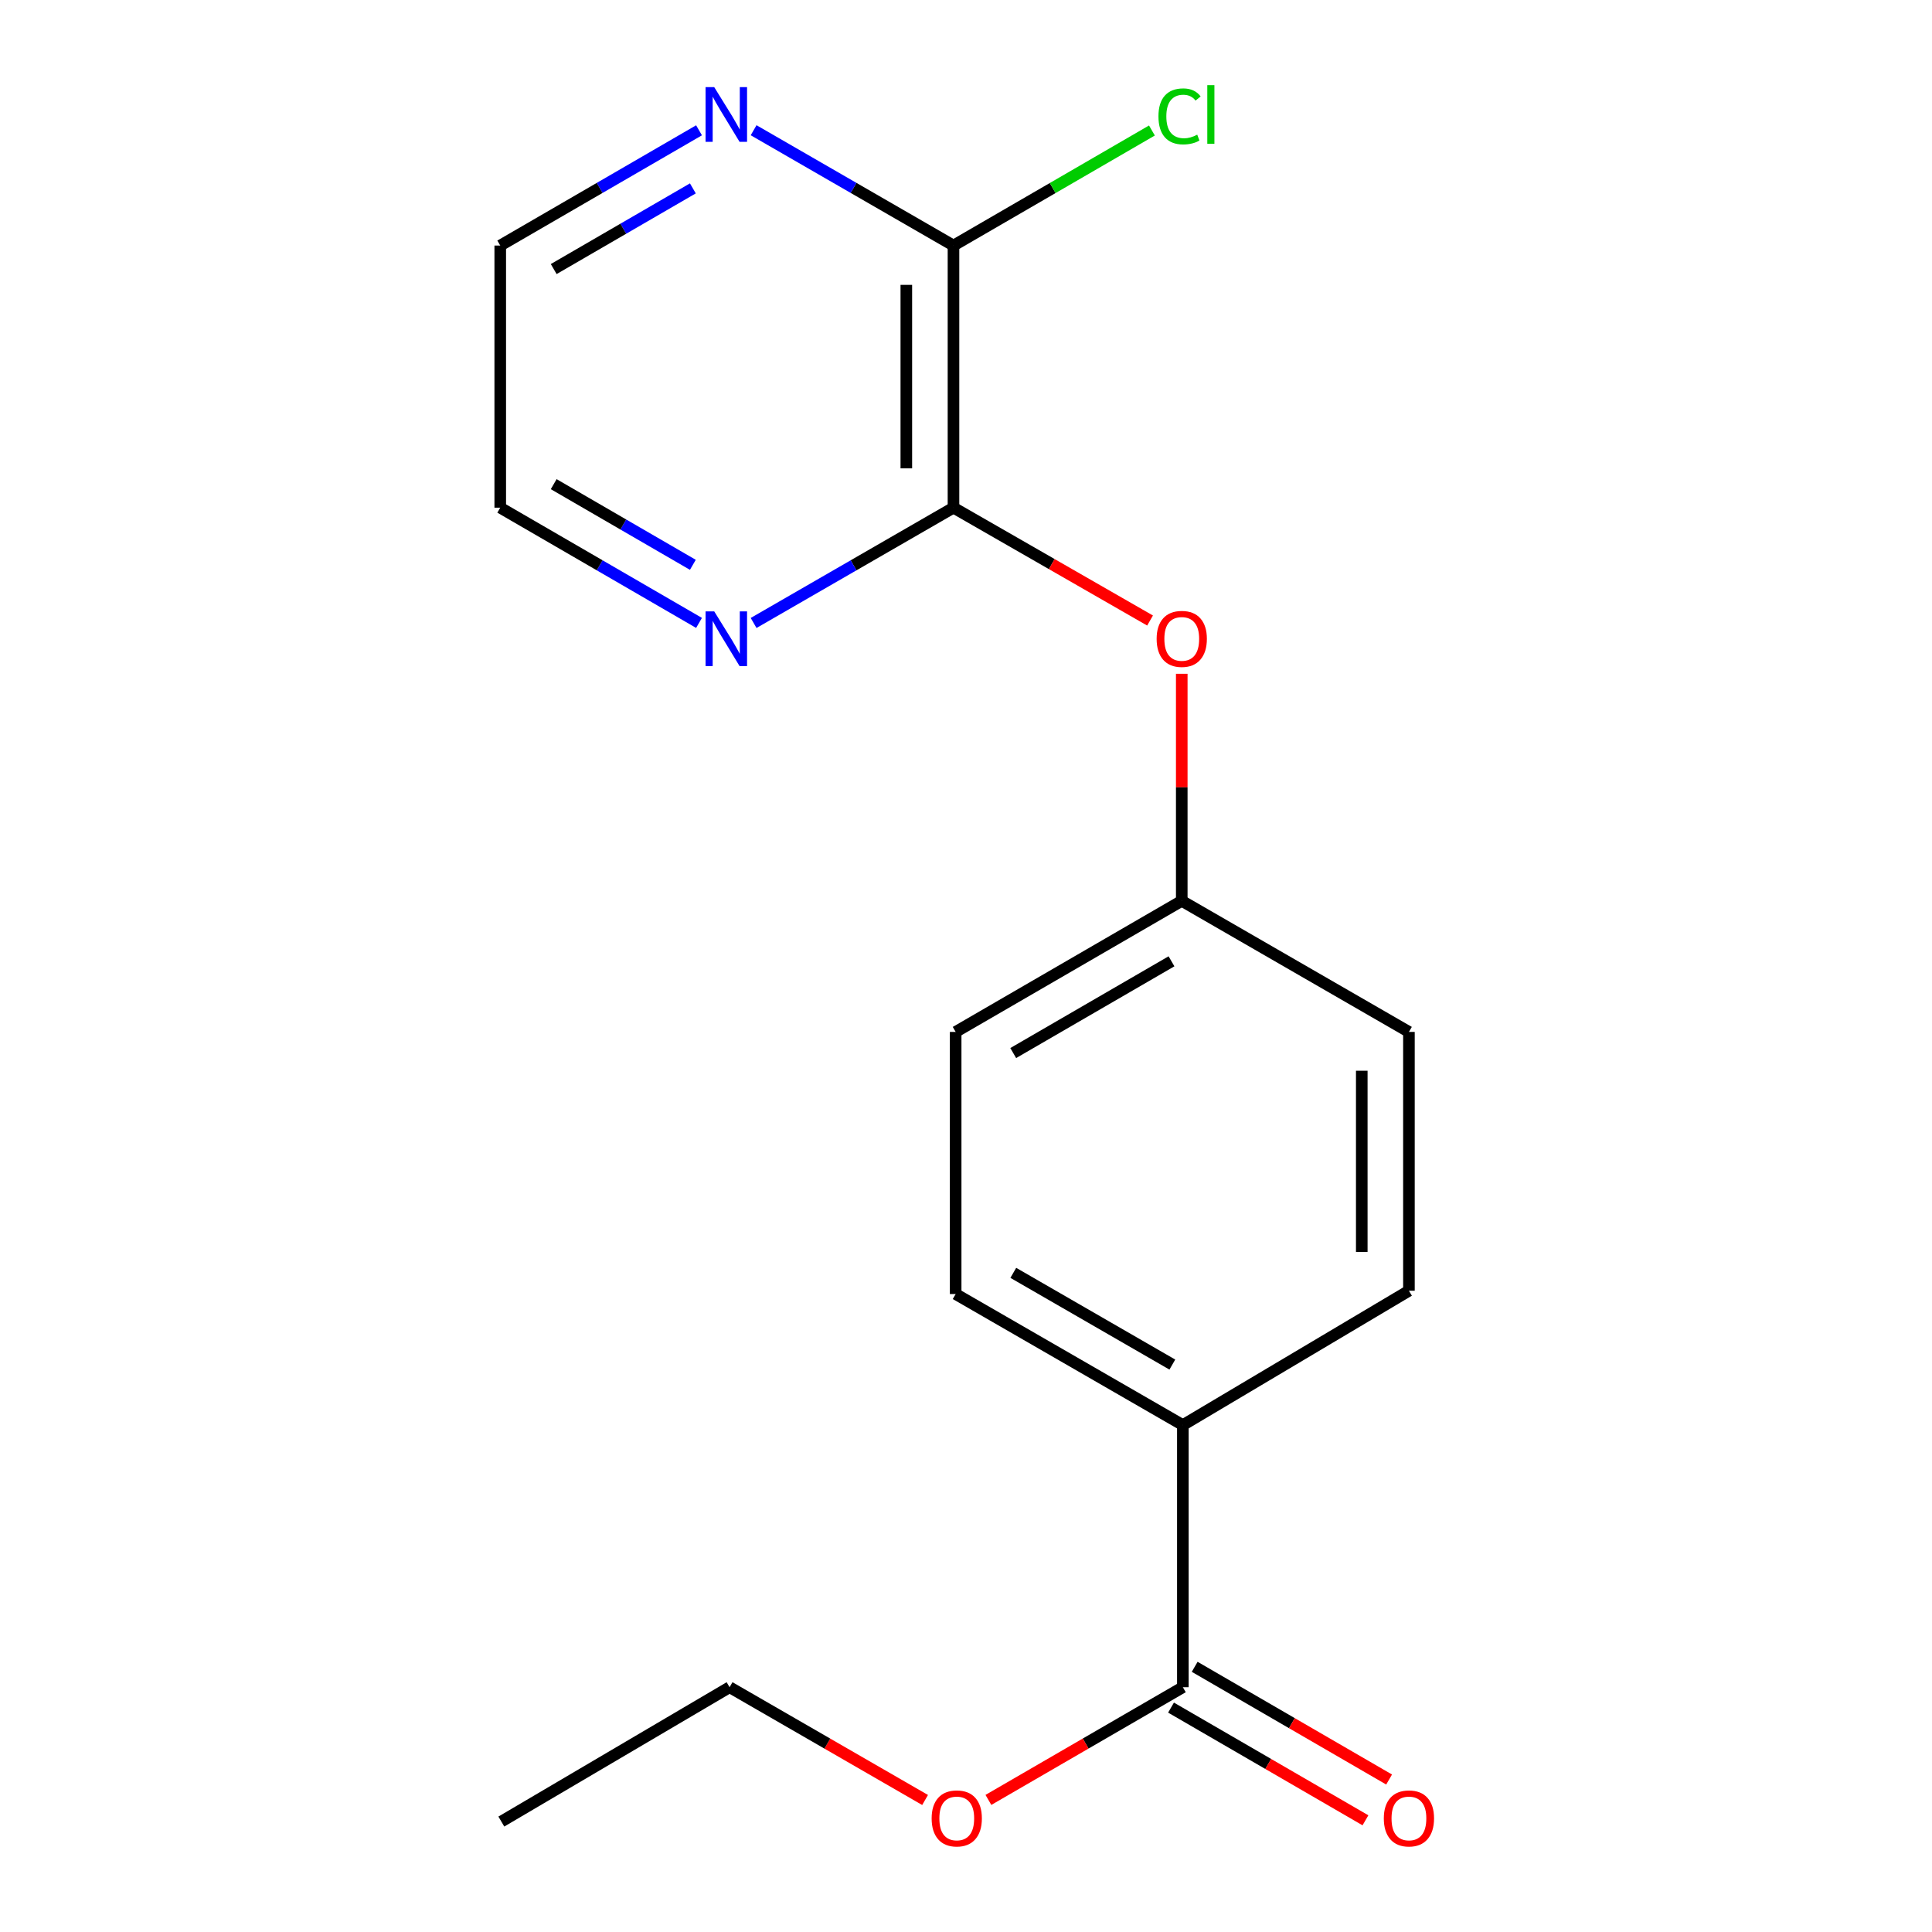 <?xml version='1.0' encoding='iso-8859-1'?>
<svg version='1.1' baseProfile='full'
              xmlns='http://www.w3.org/2000/svg'
                      xmlns:rdkit='http://www.rdkit.org/xml'
                      xmlns:xlink='http://www.w3.org/1999/xlink'
                  xml:space='preserve'
width='1000px' height='1000px' viewBox='0 0 1000 1000'>
<!-- END OF HEADER -->
<rect style='opacity:1.0;fill:#FFFFFF;stroke:none' width='1000' height='1000' x='0' y='0'> </rect>
<path class='bond-0' d='M 493.522,262.772 L 493.522,127.098' style='fill:none;fill-rule:evenodd;stroke:#000000;stroke-width:6px;stroke-linecap:butt;stroke-linejoin:miter;stroke-opacity:1' />
<path class='bond-0' d='M 469.112,242.421 L 469.112,147.449' style='fill:none;fill-rule:evenodd;stroke:#000000;stroke-width:6px;stroke-linecap:butt;stroke-linejoin:miter;stroke-opacity:1' />
<path class='bond-2' d='M 493.522,262.772 L 544.395,291.978' style='fill:none;fill-rule:evenodd;stroke:#000000;stroke-width:6px;stroke-linecap:butt;stroke-linejoin:miter;stroke-opacity:1' />
<path class='bond-2' d='M 544.395,291.978 L 595.269,321.184' style='fill:none;fill-rule:evenodd;stroke:#FF0000;stroke-width:6px;stroke-linecap:butt;stroke-linejoin:miter;stroke-opacity:1' />
<path class='bond-3' d='M 493.522,262.772 L 441.796,292.61' style='fill:none;fill-rule:evenodd;stroke:#000000;stroke-width:6px;stroke-linecap:butt;stroke-linejoin:miter;stroke-opacity:1' />
<path class='bond-3' d='M 441.796,292.61 L 390.071,322.449' style='fill:none;fill-rule:evenodd;stroke:#0000FF;stroke-width:6px;stroke-linecap:butt;stroke-linejoin:miter;stroke-opacity:1' />
<path class='bond-4' d='M 493.522,127.098 L 441.796,97.254' style='fill:none;fill-rule:evenodd;stroke:#000000;stroke-width:6px;stroke-linecap:butt;stroke-linejoin:miter;stroke-opacity:1' />
<path class='bond-4' d='M 441.796,97.254 L 390.071,67.409' style='fill:none;fill-rule:evenodd;stroke:#0000FF;stroke-width:6px;stroke-linecap:butt;stroke-linejoin:miter;stroke-opacity:1' />
<path class='bond-10' d='M 493.522,127.098 L 544.878,97.322' style='fill:none;fill-rule:evenodd;stroke:#000000;stroke-width:6px;stroke-linecap:butt;stroke-linejoin:miter;stroke-opacity:1' />
<path class='bond-10' d='M 544.878,97.322 L 596.234,67.546' style='fill:none;fill-rule:evenodd;stroke:#00CC00;stroke-width:6px;stroke-linecap:butt;stroke-linejoin:miter;stroke-opacity:1' />
<path class='bond-1' d='M 612.245,873.297 L 612.245,737.624' style='fill:none;fill-rule:evenodd;stroke:#000000;stroke-width:6px;stroke-linecap:butt;stroke-linejoin:miter;stroke-opacity:1' />
<path class='bond-6' d='M 606.124,883.856 L 656.441,913.023' style='fill:none;fill-rule:evenodd;stroke:#000000;stroke-width:6px;stroke-linecap:butt;stroke-linejoin:miter;stroke-opacity:1' />
<path class='bond-6' d='M 656.441,913.023 L 706.757,942.191' style='fill:none;fill-rule:evenodd;stroke:#FF0000;stroke-width:6px;stroke-linecap:butt;stroke-linejoin:miter;stroke-opacity:1' />
<path class='bond-6' d='M 618.365,862.739 L 668.682,891.906' style='fill:none;fill-rule:evenodd;stroke:#000000;stroke-width:6px;stroke-linecap:butt;stroke-linejoin:miter;stroke-opacity:1' />
<path class='bond-6' d='M 668.682,891.906 L 718.998,921.073' style='fill:none;fill-rule:evenodd;stroke:#FF0000;stroke-width:6px;stroke-linecap:butt;stroke-linejoin:miter;stroke-opacity:1' />
<path class='bond-11' d='M 612.245,873.297 L 561.921,902.465' style='fill:none;fill-rule:evenodd;stroke:#000000;stroke-width:6px;stroke-linecap:butt;stroke-linejoin:miter;stroke-opacity:1' />
<path class='bond-11' d='M 561.921,902.465 L 511.598,931.633' style='fill:none;fill-rule:evenodd;stroke:#FF0000;stroke-width:6px;stroke-linecap:butt;stroke-linejoin:miter;stroke-opacity:1' />
<path class='bond-9' d='M 611.675,348.754 L 611.675,407.515' style='fill:none;fill-rule:evenodd;stroke:#FF0000;stroke-width:6px;stroke-linecap:butt;stroke-linejoin:miter;stroke-opacity:1' />
<path class='bond-9' d='M 611.675,407.515 L 611.675,466.276' style='fill:none;fill-rule:evenodd;stroke:#000000;stroke-width:6px;stroke-linecap:butt;stroke-linejoin:miter;stroke-opacity:1' />
<path class='bond-14' d='M 361.816,322.416 L 310.37,292.594' style='fill:none;fill-rule:evenodd;stroke:#0000FF;stroke-width:6px;stroke-linecap:butt;stroke-linejoin:miter;stroke-opacity:1' />
<path class='bond-14' d='M 310.37,292.594 L 258.923,262.772' style='fill:none;fill-rule:evenodd;stroke:#000000;stroke-width:6px;stroke-linecap:butt;stroke-linejoin:miter;stroke-opacity:1' />
<path class='bond-14' d='M 358.624,292.352 L 322.611,271.476' style='fill:none;fill-rule:evenodd;stroke:#0000FF;stroke-width:6px;stroke-linecap:butt;stroke-linejoin:miter;stroke-opacity:1' />
<path class='bond-14' d='M 322.611,271.476 L 286.598,250.601' style='fill:none;fill-rule:evenodd;stroke:#000000;stroke-width:6px;stroke-linecap:butt;stroke-linejoin:miter;stroke-opacity:1' />
<path class='bond-18' d='M 361.816,67.442 L 310.37,97.27' style='fill:none;fill-rule:evenodd;stroke:#0000FF;stroke-width:6px;stroke-linecap:butt;stroke-linejoin:miter;stroke-opacity:1' />
<path class='bond-18' d='M 310.37,97.27 L 258.923,127.098' style='fill:none;fill-rule:evenodd;stroke:#000000;stroke-width:6px;stroke-linecap:butt;stroke-linejoin:miter;stroke-opacity:1' />
<path class='bond-18' d='M 358.625,97.507 L 322.613,118.386' style='fill:none;fill-rule:evenodd;stroke:#0000FF;stroke-width:6px;stroke-linecap:butt;stroke-linejoin:miter;stroke-opacity:1' />
<path class='bond-18' d='M 322.613,118.386 L 286.6,139.266' style='fill:none;fill-rule:evenodd;stroke:#000000;stroke-width:6px;stroke-linecap:butt;stroke-linejoin:miter;stroke-opacity:1' />
<path class='bond-5' d='M 612.245,737.624 L 494.647,669.793' style='fill:none;fill-rule:evenodd;stroke:#000000;stroke-width:6px;stroke-linecap:butt;stroke-linejoin:miter;stroke-opacity:1' />
<path class='bond-5' d='M 606.801,706.305 L 524.482,658.824' style='fill:none;fill-rule:evenodd;stroke:#000000;stroke-width:6px;stroke-linecap:butt;stroke-linejoin:miter;stroke-opacity:1' />
<path class='bond-19' d='M 612.245,737.624 L 729.259,668.085' style='fill:none;fill-rule:evenodd;stroke:#000000;stroke-width:6px;stroke-linecap:butt;stroke-linejoin:miter;stroke-opacity:1' />
<path class='bond-7' d='M 494.647,669.793 L 494.647,534.12' style='fill:none;fill-rule:evenodd;stroke:#000000;stroke-width:6px;stroke-linecap:butt;stroke-linejoin:miter;stroke-opacity:1' />
<path class='bond-8' d='M 729.259,668.085 L 729.259,534.12' style='fill:none;fill-rule:evenodd;stroke:#000000;stroke-width:6px;stroke-linecap:butt;stroke-linejoin:miter;stroke-opacity:1' />
<path class='bond-8' d='M 704.85,647.99 L 704.85,554.214' style='fill:none;fill-rule:evenodd;stroke:#000000;stroke-width:6px;stroke-linecap:butt;stroke-linejoin:miter;stroke-opacity:1' />
<path class='bond-12' d='M 611.675,466.276 L 729.259,534.12' style='fill:none;fill-rule:evenodd;stroke:#000000;stroke-width:6px;stroke-linecap:butt;stroke-linejoin:miter;stroke-opacity:1' />
<path class='bond-13' d='M 611.675,466.276 L 494.647,534.12' style='fill:none;fill-rule:evenodd;stroke:#000000;stroke-width:6px;stroke-linecap:butt;stroke-linejoin:miter;stroke-opacity:1' />
<path class='bond-13' d='M 606.363,497.57 L 524.443,545.06' style='fill:none;fill-rule:evenodd;stroke:#000000;stroke-width:6px;stroke-linecap:butt;stroke-linejoin:miter;stroke-opacity:1' />
<path class='bond-16' d='M 478.823,931.671 L 428.228,902.484' style='fill:none;fill-rule:evenodd;stroke:#FF0000;stroke-width:6px;stroke-linecap:butt;stroke-linejoin:miter;stroke-opacity:1' />
<path class='bond-16' d='M 428.228,902.484 L 377.633,873.297' style='fill:none;fill-rule:evenodd;stroke:#000000;stroke-width:6px;stroke-linecap:butt;stroke-linejoin:miter;stroke-opacity:1' />
<path class='bond-15' d='M 258.923,262.772 L 258.923,127.098' style='fill:none;fill-rule:evenodd;stroke:#000000;stroke-width:6px;stroke-linecap:butt;stroke-linejoin:miter;stroke-opacity:1' />
<path class='bond-17' d='M 377.633,873.297 L 259.493,942.836' style='fill:none;fill-rule:evenodd;stroke:#000000;stroke-width:6px;stroke-linecap:butt;stroke-linejoin:miter;stroke-opacity:1' />
<path  class='atom-3' d='M 598.675 330.682
Q 598.675 323.882, 602.035 320.082
Q 605.395 316.282, 611.675 316.282
Q 617.955 316.282, 621.315 320.082
Q 624.675 323.882, 624.675 330.682
Q 624.675 337.562, 621.275 341.482
Q 617.875 345.362, 611.675 345.362
Q 605.435 345.362, 602.035 341.482
Q 598.675 337.602, 598.675 330.682
M 611.675 342.162
Q 615.995 342.162, 618.315 339.282
Q 620.675 336.362, 620.675 330.682
Q 620.675 325.122, 618.315 322.322
Q 615.995 319.482, 611.675 319.482
Q 607.355 319.482, 604.995 322.282
Q 602.675 325.082, 602.675 330.682
Q 602.675 336.402, 604.995 339.282
Q 607.355 342.162, 611.675 342.162
' fill='#FF0000'/>
<path  class='atom-4' d='M 369.677 316.442
L 378.957 331.442
Q 379.877 332.922, 381.357 335.602
Q 382.837 338.282, 382.917 338.442
L 382.917 316.442
L 386.677 316.442
L 386.677 344.762
L 382.797 344.762
L 372.837 328.362
Q 371.677 326.442, 370.437 324.242
Q 369.237 322.042, 368.877 321.362
L 368.877 344.762
L 365.197 344.762
L 365.197 316.442
L 369.677 316.442
' fill='#0000FF'/>
<path  class='atom-5' d='M 369.677 45.094
L 378.957 60.094
Q 379.877 61.574, 381.357 64.254
Q 382.837 66.934, 382.917 67.094
L 382.917 45.094
L 386.677 45.094
L 386.677 73.414
L 382.797 73.414
L 372.837 57.014
Q 371.677 55.094, 370.437 52.894
Q 369.237 50.694, 368.877 50.014
L 368.877 73.414
L 365.197 73.414
L 365.197 45.094
L 369.677 45.094
' fill='#0000FF'/>
<path  class='atom-7' d='M 716.259 941.208
Q 716.259 934.408, 719.619 930.608
Q 722.979 926.808, 729.259 926.808
Q 735.539 926.808, 738.899 930.608
Q 742.259 934.408, 742.259 941.208
Q 742.259 948.088, 738.859 952.008
Q 735.459 955.888, 729.259 955.888
Q 723.019 955.888, 719.619 952.008
Q 716.259 948.128, 716.259 941.208
M 729.259 952.688
Q 733.579 952.688, 735.899 949.808
Q 738.259 946.888, 738.259 941.208
Q 738.259 935.648, 735.899 932.848
Q 733.579 930.008, 729.259 930.008
Q 724.939 930.008, 722.579 932.808
Q 720.259 935.608, 720.259 941.208
Q 720.259 946.928, 722.579 949.808
Q 724.939 952.688, 729.259 952.688
' fill='#FF0000'/>
<path  class='atom-11' d='M 599.616 60.234
Q 599.616 53.194, 602.896 49.514
Q 606.216 45.794, 612.496 45.794
Q 618.336 45.794, 621.456 49.914
L 618.816 52.074
Q 616.536 49.074, 612.496 49.074
Q 608.216 49.074, 605.936 51.954
Q 603.696 54.794, 603.696 60.234
Q 603.696 65.834, 606.016 68.714
Q 608.376 71.594, 612.936 71.594
Q 616.056 71.594, 619.696 69.714
L 620.816 72.714
Q 619.336 73.674, 617.096 74.234
Q 614.856 74.794, 612.376 74.794
Q 606.216 74.794, 602.896 71.034
Q 599.616 67.274, 599.616 60.234
' fill='#00CC00'/>
<path  class='atom-11' d='M 624.896 44.074
L 628.576 44.074
L 628.576 74.434
L 624.896 74.434
L 624.896 44.074
' fill='#00CC00'/>
<path  class='atom-12' d='M 482.217 941.208
Q 482.217 934.408, 485.577 930.608
Q 488.937 926.808, 495.217 926.808
Q 501.497 926.808, 504.857 930.608
Q 508.217 934.408, 508.217 941.208
Q 508.217 948.088, 504.817 952.008
Q 501.417 955.888, 495.217 955.888
Q 488.977 955.888, 485.577 952.008
Q 482.217 948.128, 482.217 941.208
M 495.217 952.688
Q 499.537 952.688, 501.857 949.808
Q 504.217 946.888, 504.217 941.208
Q 504.217 935.648, 501.857 932.848
Q 499.537 930.008, 495.217 930.008
Q 490.897 930.008, 488.537 932.808
Q 486.217 935.608, 486.217 941.208
Q 486.217 946.928, 488.537 949.808
Q 490.897 952.688, 495.217 952.688
' fill='#FF0000'/>
</svg>
